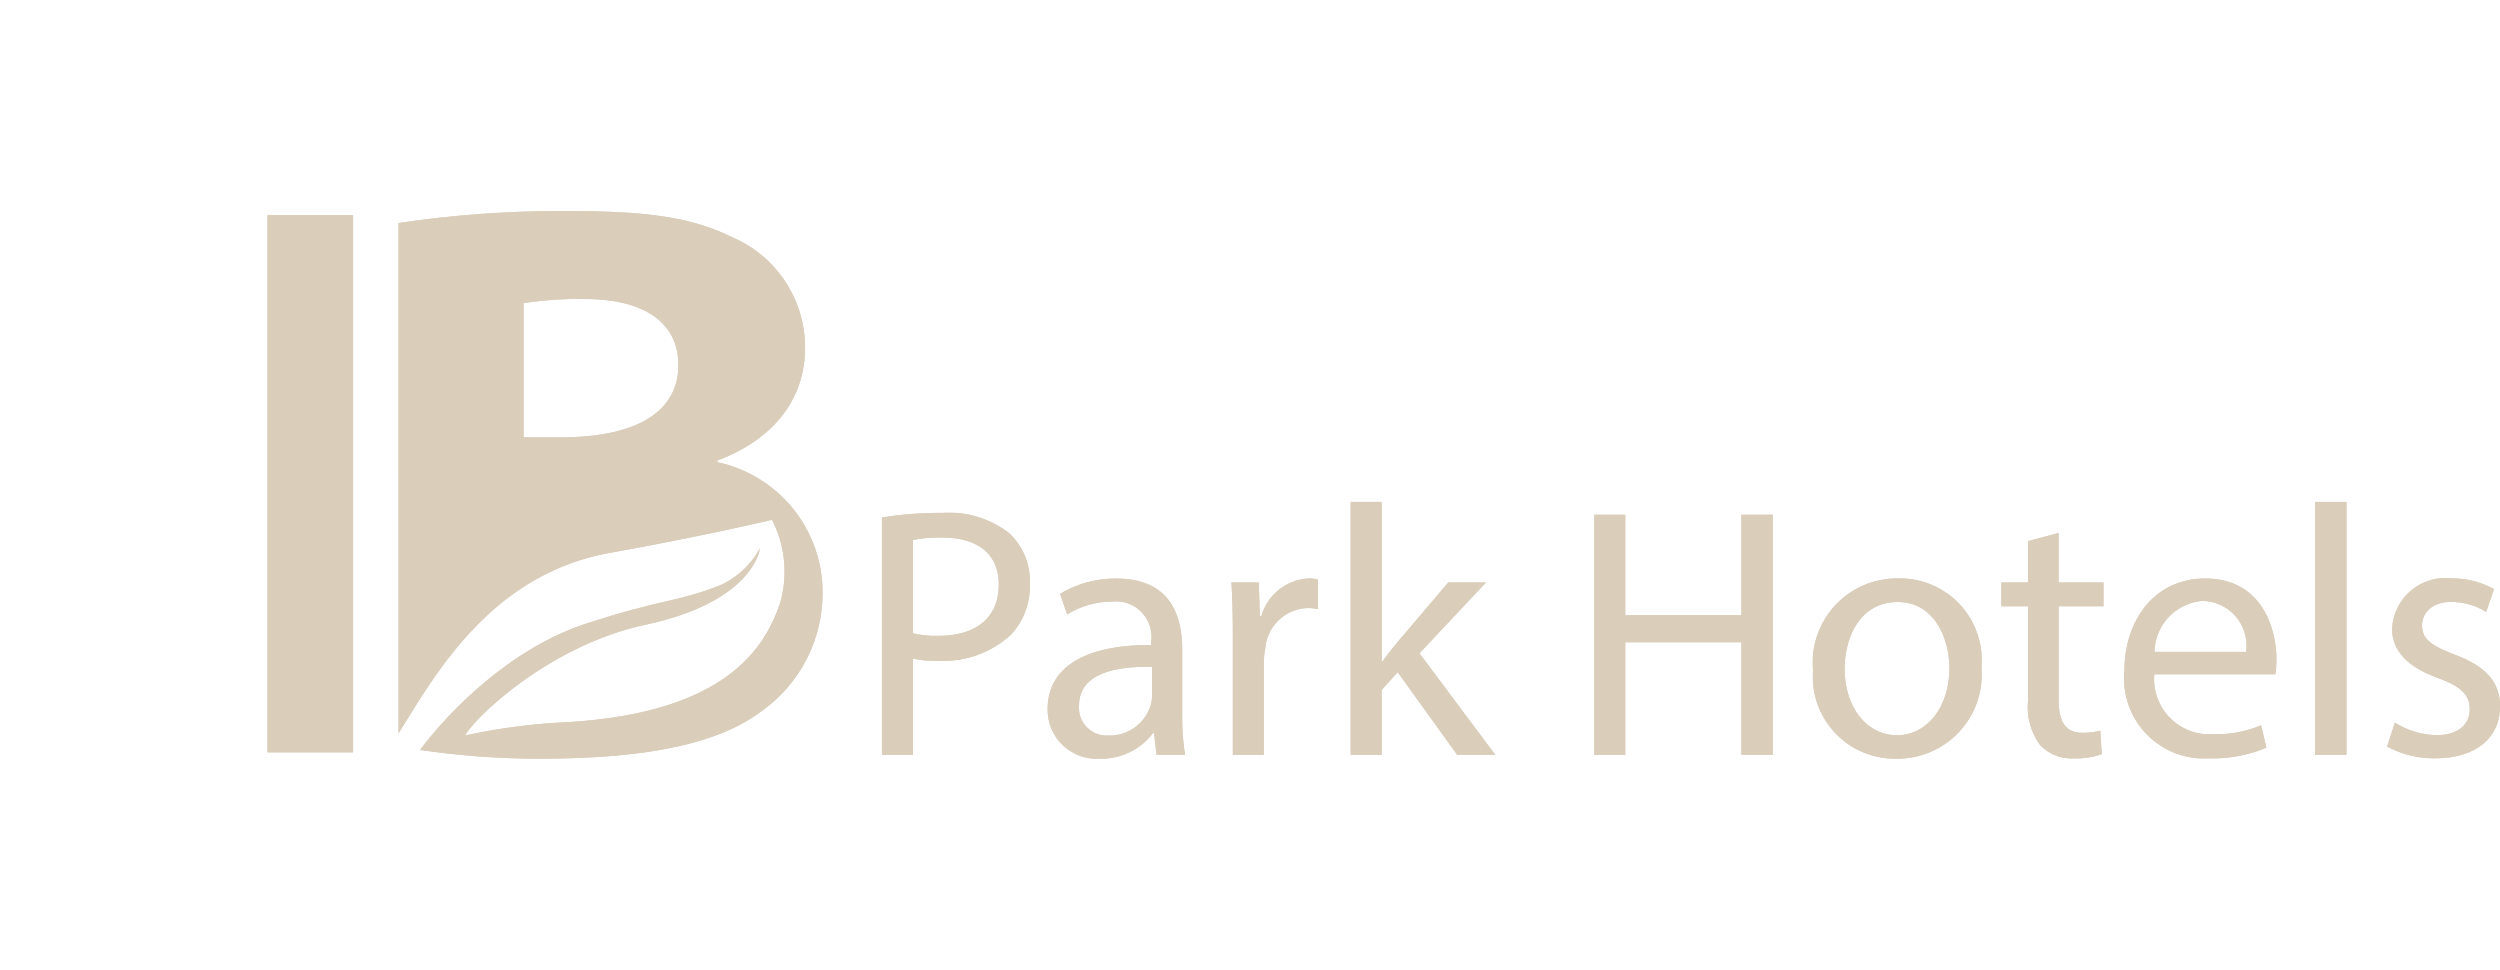 <svg id="Group_385" data-name="Group 385" xmlns="http://www.w3.org/2000/svg" xmlns:xlink="http://www.w3.org/1999/xlink" width="118.627" height="46.022" viewBox="0 0 118.627 46.022">
  <defs>
    <clipPath id="clip-path">
      <rect id="Rectangle_142" data-name="Rectangle 142" width="118.627" height="46.022" transform="translate(0 0)" fill="#dacebb"/>
    </clipPath>
    <clipPath id="clip-path-2">
      <path id="Path_241" data-name="Path 241" d="M19.929,35.586h0m4.914-21.2a17.059,17.059,0,0,1,2.891-.2c2.987,0,4.456,1.226,4.456,3.136,0,2.106-1.811,3.428-5.582,3.428H24.843Zm-5.932-3.8V34.8c1.77-2.854,4.416-7.568,10.06-8.573,4.317-.768,7.661-1.561,7.661-1.561a5.385,5.385,0,0,1,.38,3.969c-.7,2.025-2.471,5.192-10.133,5.635a28.656,28.656,0,0,0-4.805.628h0c.4-.8,3.983-4.276,8.541-5.25,5.193-1.108,5.447-3.631,5.447-3.631a4.07,4.07,0,0,1-1.837,1.732c-2.1.835-2.744.651-6.392,1.836-4.634,1.506-7.828,5.892-7.9,6,.016-.007.029-.014,0,0h0l-.005,0c-.017.008-.032.016.005,0A38.706,38.706,0,0,0,25.644,36c5.446,0,8.622-.831,10.513-2.27a6.868,6.868,0,0,0,2.875-5.6,6.314,6.314,0,0,0-4.994-6.2v-.075c2.988-1.134,4.162-3.216,4.162-5.333a5.682,5.682,0,0,0-3.443-5.258c-1.965-.982-4.16-1.248-7.79-1.248a51.758,51.758,0,0,0-8.056.567" fill="#dacebb"/>
    </clipPath>
    <clipPath id="clip-path-4">
      <path id="Path_243" data-name="Path 243" d="M43.321,30.052V25.624a6.271,6.271,0,0,1,1.387-.118c1.622,0,2.685.727,2.685,2.231,0,1.573-1.08,2.434-2.855,2.434a4.816,4.816,0,0,1-1.217-.119M41.849,24.56V35.818h1.472V31.254a5.081,5.081,0,0,0,1.183.1A4.72,4.72,0,0,0,47.986,30.1a3.358,3.358,0,0,0,.879-2.435,3.064,3.064,0,0,0-1-2.382,4.675,4.675,0,0,0-3.194-.947,17.215,17.215,0,0,0-2.824.22" fill="#dacebb"/>
    </clipPath>
    <clipPath id="clip-path-6">
      <path id="Path_245" data-name="Path 245" d="M51.2,33.484c0-1.588,1.842-1.876,3.464-1.841v1.418a1.543,1.543,0,0,1-.085.473A2.033,2.033,0,0,1,52.6,34.9a1.316,1.316,0,0,1-1.4-1.42m-.9-5.307.339.981a4.067,4.067,0,0,1,2.13-.609,1.686,1.686,0,0,1,1.858,1.893v.168c-3.16-.016-4.917,1.067-4.917,3.043A2.329,2.329,0,0,0,52.211,36a3.052,3.052,0,0,0,2.5-1.216h.05l.118,1.032h1.353a11.47,11.47,0,0,1-.135-1.962V30.8c0-1.639-.609-3.347-3.111-3.347a5.072,5.072,0,0,0-2.688.727" fill="#dacebb"/>
    </clipPath>
    <clipPath id="clip-path-8">
      <path id="Path_247" data-name="Path 247" d="M59.849,29.242h-.067l-.051-1.605h-1.3c.05.759.067,1.587.067,2.55v5.631h1.47V31.456a4.074,4.074,0,0,1,.069-.694,2.084,2.084,0,0,1,1.994-1.909,2.279,2.279,0,0,1,.506.05V27.5a1.584,1.584,0,0,0-.422-.051,2.456,2.456,0,0,0-2.265,1.792" fill="#dacebb"/>
    </clipPath>
    <clipPath id="clip-path-10">
      <path id="Path_249" data-name="Path 249" d="M64.091,23.815v12h1.47V32.741l.76-.845,2.824,3.922h1.808L67.353,31l3.16-3.362H68.722l-2.4,2.822c-.235.287-.523.643-.725.93h-.035V23.815Z" fill="#dacebb"/>
    </clipPath>
    <clipPath id="clip-path-12">
      <path id="Path_251" data-name="Path 251" d="M82.631,24.425v4.766H77.12V24.425H75.651V35.818H77.12V30.475h5.511v5.343h1.487V24.425Z" fill="#dacebb"/>
    </clipPath>
    <clipPath id="clip-path-14">
      <path id="Path_253" data-name="Path 253" d="M87.531,31.743c0-1.556.761-3.177,2.518-3.177S92.5,30.323,92.5,31.709c0,1.843-1.064,3.178-2.485,3.178-1.452,0-2.484-1.353-2.484-3.144m-1.5.052A3.887,3.887,0,0,0,89.949,36a4,4,0,0,0,4.073-4.342,3.875,3.875,0,0,0-3.938-4.21A4,4,0,0,0,86.027,31.8" fill="#dacebb"/>
    </clipPath>
    <clipPath id="clip-path-16">
      <path id="Path_255" data-name="Path 255" d="M96.234,25.675v1.962H94.966v1.131h1.268V33.23a3.024,3.024,0,0,0,.576,2.13,2.053,2.053,0,0,0,1.6.625,3.658,3.658,0,0,0,1.32-.2l-.069-1.115a3.3,3.3,0,0,1-.863.1c-.826,0-1.114-.574-1.114-1.587V28.768h2.129V27.637H97.688v-2.35Z" fill="#dacebb"/>
    </clipPath>
    <clipPath id="clip-path-18">
      <path id="Path_257" data-name="Path 257" d="M104.515,28.514a2.118,2.118,0,0,1,2.062,2.418h-4.342a2.464,2.464,0,0,1,2.28-2.418M100.8,31.861a3.8,3.8,0,0,0,4.023,4.124,6.6,6.6,0,0,0,2.72-.507l-.253-1.064a5.383,5.383,0,0,1-2.266.423,2.621,2.621,0,0,1-2.8-2.841h5.746a5.332,5.332,0,0,0,.052-.692c0-1.505-.711-3.854-3.381-3.854-2.382,0-3.837,1.944-3.837,4.411" fill="#dacebb"/>
    </clipPath>
    <clipPath id="clip-path-20">
      <rect id="Rectangle_163" data-name="Rectangle 163" width="1.488" height="12.002" transform="translate(109.856 23.816)" fill="#dacebb"/>
    </clipPath>
    <clipPath id="clip-path-22">
      <path id="Path_259" data-name="Path 259" d="M113.506,29.851c0,.981.693,1.792,2.164,2.315,1.1.4,1.521.793,1.521,1.5,0,.676-.507,1.217-1.59,1.217a3.893,3.893,0,0,1-1.96-.591l-.371,1.131a4.654,4.654,0,0,0,2.3.558c1.944,0,3.06-1.012,3.06-2.451,0-1.216-.727-1.926-2.145-2.466-1.067-.407-1.556-.711-1.556-1.387,0-.609.489-1.115,1.369-1.115a3.19,3.19,0,0,1,1.673.472l.372-1.081a4.075,4.075,0,0,0-2.011-.507,2.523,2.523,0,0,0-2.823,2.4" fill="#dacebb"/>
    </clipPath>
  </defs>
  <rect id="Rectangle_141" data-name="Rectangle 141" width="4.06" height="25.492" transform="translate(12.693 10.207)" fill="#dacebb"/>
  <path id="Path_239" data-name="Path 239" d="M12.694,10.207h0V35.7h4.06V10.207Z" fill="#dacebb"/>
  <g id="Group_342" data-name="Group 342">
    <g id="Group_341" data-name="Group 341" clip-path="url(#clip-path)">
      <path id="Path_240" data-name="Path 240" d="M19.925,35.586c-.017.008-.033.016,0,0h0v0l0,0m4.917-21.2a17.074,17.074,0,0,1,2.892-.195c2.987,0,4.456,1.225,4.456,3.135,0,2.106-1.812,3.428-5.583,3.428H24.842Zm-5.932-3.8V34.8c1.771-2.855,4.417-7.568,10.061-8.573,4.317-.768,7.66-1.562,7.66-1.562a5.38,5.38,0,0,1,.38,3.969c-.7,2.026-2.47,5.192-10.132,5.635a28.868,28.868,0,0,0-4.805.628h0c.4-.8,3.982-4.276,8.541-5.249,5.193-1.108,5.447-3.631,5.447-3.631a4.082,4.082,0,0,1-1.837,1.732c-2.1.835-2.744.65-6.392,1.836-4.634,1.505-7.828,5.892-7.9,6,.016-.007.03-.013,0,0h0A38.564,38.564,0,0,0,25.643,36c5.446,0,8.622-.832,10.513-2.27a6.867,6.867,0,0,0,2.876-5.6,6.314,6.314,0,0,0-4.994-6.2v-.075c2.988-1.134,4.161-3.215,4.161-5.333a5.682,5.682,0,0,0-3.442-5.258c-1.966-.982-4.16-1.247-7.791-1.247a51.643,51.643,0,0,0-8.056.567" fill="#dacebb"/>
    </g>
  </g>
  <g id="Group_344" data-name="Group 344">
    <g id="Group_343" data-name="Group 343" clip-path="url(#clip-path-2)">
      <rect id="Rectangle_143" data-name="Rectangle 143" width="32.756" height="32.38" transform="matrix(0.674, -0.738, 0.738, 0.674, 5.972, 24.19)" fill="#dacebb"/>
    </g>
  </g>
  <g id="Group_346" data-name="Group 346">
    <g id="Group_345" data-name="Group 345" clip-path="url(#clip-path)">
      <path id="Path_242" data-name="Path 242" d="M43.32,30.053V25.625a6.222,6.222,0,0,1,1.387-.118c1.623,0,2.686.726,2.686,2.23,0,1.573-1.08,2.435-2.855,2.435a4.866,4.866,0,0,1-1.218-.119M41.849,24.56V35.818H43.32V31.254a5.1,5.1,0,0,0,1.184.1A4.722,4.722,0,0,0,47.986,30.1a3.355,3.355,0,0,0,.878-2.434,3.064,3.064,0,0,0-1-2.383,4.677,4.677,0,0,0-3.194-.946,17.222,17.222,0,0,0-2.824.219" fill="#dacebb"/>
    </g>
  </g>
  <g id="Group_348" data-name="Group 348">
    <g id="Group_347" data-name="Group 347" clip-path="url(#clip-path-4)">
      <rect id="Rectangle_145" data-name="Rectangle 145" width="7.015" height="11.477" transform="translate(41.849 24.34)" fill="#dacebb"/>
    </g>
  </g>
  <g id="Group_350" data-name="Group 350">
    <g id="Group_349" data-name="Group 349" clip-path="url(#clip-path)">
      <path id="Path_244" data-name="Path 244" d="M51.2,33.485c0-1.589,1.842-1.877,3.465-1.842v1.419a1.543,1.543,0,0,1-.085.473A2.035,2.035,0,0,1,52.6,34.9a1.317,1.317,0,0,1-1.4-1.42m-.9-5.308.339.981a4.072,4.072,0,0,1,2.129-.609,1.687,1.687,0,0,1,1.859,1.894v.168c-3.16-.016-4.918,1.066-4.918,3.043A2.33,2.33,0,0,0,52.21,36a3.049,3.049,0,0,0,2.5-1.217h.051l.118,1.032h1.352a11.572,11.572,0,0,1-.135-1.962V30.8c0-1.639-.608-3.347-3.11-3.347a5.072,5.072,0,0,0-2.688.727" fill="#dacebb"/>
    </g>
  </g>
  <g id="Group_352" data-name="Group 352">
    <g id="Group_351" data-name="Group 351" clip-path="url(#clip-path-6)">
      <rect id="Rectangle_147" data-name="Rectangle 147" width="6.524" height="8.553" transform="translate(49.709 27.449)" fill="#dacebb"/>
    </g>
  </g>
  <g id="Group_354" data-name="Group 354">
    <g id="Group_353" data-name="Group 353" clip-path="url(#clip-path)">
      <path id="Path_246" data-name="Path 246" d="M59.849,29.243h-.068l-.05-1.606h-1.3c.051.76.068,1.588.068,2.551v5.63h1.47V31.456a4.051,4.051,0,0,1,.069-.693,2.085,2.085,0,0,1,1.993-1.91,2.22,2.22,0,0,1,.507.051V27.5a1.6,1.6,0,0,0-.422-.051,2.455,2.455,0,0,0-2.265,1.793" fill="#dacebb"/>
    </g>
  </g>
  <g id="Group_356" data-name="Group 356">
    <g id="Group_355" data-name="Group 355" clip-path="url(#clip-path-8)">
      <rect id="Rectangle_149" data-name="Rectangle 149" width="4.107" height="8.368" transform="translate(58.429 27.449)" fill="#dacebb"/>
    </g>
  </g>
  <g id="Group_358" data-name="Group 358">
    <g id="Group_357" data-name="Group 357" clip-path="url(#clip-path)">
      <path id="Path_248" data-name="Path 248" d="M64.09,23.816v12h1.471V32.741l.76-.845,2.824,3.922h1.808L67.353,31l3.16-3.363H68.722l-2.4,2.823c-.235.287-.523.642-.726.929h-.034V23.816Z" fill="#dacebb"/>
    </g>
  </g>
  <g id="Group_360" data-name="Group 360">
    <g id="Group_359" data-name="Group 359" clip-path="url(#clip-path-10)">
      <rect id="Rectangle_151" data-name="Rectangle 151" width="6.863" height="12.002" transform="translate(64.09 23.815)" fill="#dacebb"/>
    </g>
  </g>
  <g id="Group_362" data-name="Group 362">
    <g id="Group_361" data-name="Group 361" clip-path="url(#clip-path)">
      <path id="Path_250" data-name="Path 250" d="M82.63,24.425v4.767H77.12V24.425H75.651V35.818H77.12V30.476h5.51v5.342h1.488V24.425Z" fill="#dacebb"/>
    </g>
  </g>
  <g id="Group_364" data-name="Group 364">
    <g id="Group_363" data-name="Group 363" clip-path="url(#clip-path-12)">
      <rect id="Rectangle_153" data-name="Rectangle 153" width="8.467" height="11.393" transform="translate(75.651 24.424)" fill="#dacebb"/>
    </g>
  </g>
  <g id="Group_366" data-name="Group 366">
    <g id="Group_365" data-name="Group 365" clip-path="url(#clip-path)">
      <path id="Path_252" data-name="Path 252" d="M87.531,31.743c0-1.555.76-3.177,2.518-3.177S92.5,30.324,92.5,31.71c0,1.842-1.065,3.178-2.485,3.178-1.453,0-2.484-1.353-2.484-3.145m-1.5.052A3.889,3.889,0,0,0,89.948,36a4,4,0,0,0,4.074-4.343,3.876,3.876,0,0,0-3.939-4.21A4,4,0,0,0,86.026,31.8" fill="#dacebb"/>
    </g>
  </g>
  <g id="Group_368" data-name="Group 368">
    <g id="Group_367" data-name="Group 367" clip-path="url(#clip-path-14)">
      <rect id="Rectangle_155" data-name="Rectangle 155" width="7.996" height="8.553" transform="translate(86.026 27.45)" fill="#dacebb"/>
    </g>
  </g>
  <g id="Group_370" data-name="Group 370">
    <g id="Group_369" data-name="Group 369" clip-path="url(#clip-path)">
      <path id="Path_254" data-name="Path 254" d="M96.234,25.675v1.962H94.966v1.132h1.268v4.462a3.02,3.02,0,0,0,.576,2.129,2.054,2.054,0,0,0,1.6.626,3.645,3.645,0,0,0,1.319-.2l-.068-1.115a3.3,3.3,0,0,1-.863.1c-.827,0-1.115-.574-1.115-1.588V28.769h2.13V27.637h-2.13v-2.35Z" fill="#dacebb"/>
    </g>
  </g>
  <g id="Group_372" data-name="Group 372">
    <g id="Group_371" data-name="Group 371" clip-path="url(#clip-path-16)">
      <rect id="Rectangle_157" data-name="Rectangle 157" width="4.851" height="10.699" transform="translate(94.966 25.287)" fill="#dacebb"/>
    </g>
  </g>
  <g id="Group_374" data-name="Group 374">
    <g id="Group_373" data-name="Group 373" clip-path="url(#clip-path)">
      <path id="Path_256" data-name="Path 256" d="M104.515,28.515a2.117,2.117,0,0,1,2.062,2.417h-4.343a2.465,2.465,0,0,1,2.281-2.417M100.8,31.862a3.8,3.8,0,0,0,4.023,4.124,6.607,6.607,0,0,0,2.72-.507l-.253-1.065a5.371,5.371,0,0,1-2.266.423,2.62,2.62,0,0,1-2.8-2.84h5.746a5.347,5.347,0,0,0,.052-.692c0-1.505-.711-3.855-3.381-3.855-2.383,0-3.837,1.944-3.837,4.412" fill="#dacebb"/>
    </g>
  </g>
  <g id="Group_376" data-name="Group 376">
    <g id="Group_375" data-name="Group 375" clip-path="url(#clip-path-18)">
      <rect id="Rectangle_159" data-name="Rectangle 159" width="7.218" height="8.536" transform="translate(100.797 27.449)" fill="#dacebb"/>
    </g>
  </g>
  <g id="Group_378" data-name="Group 378">
    <g id="Group_377" data-name="Group 377" clip-path="url(#clip-path)">
      <rect id="Rectangle_160" data-name="Rectangle 160" width="1.488" height="12.002" transform="translate(109.855 23.815)" fill="#dacebb"/>
    </g>
  </g>
  <g id="Group_380" data-name="Group 380">
    <g id="Group_379" data-name="Group 379" clip-path="url(#clip-path-20)">
      <rect id="Rectangle_162" data-name="Rectangle 162" width="1.488" height="12.002" transform="translate(109.855 23.815)" fill="#dacebb"/>
    </g>
  </g>
  <g id="Group_382" data-name="Group 382">
    <g id="Group_381" data-name="Group 381" clip-path="url(#clip-path)">
      <path id="Path_258" data-name="Path 258" d="M113.506,29.851c0,.981.693,1.792,2.163,2.315,1.1.406,1.521.794,1.521,1.5,0,.677-.506,1.218-1.589,1.218a3.893,3.893,0,0,1-1.96-.592l-.372,1.132a4.666,4.666,0,0,0,2.3.558c1.944,0,3.06-1.013,3.06-2.451,0-1.217-.727-1.927-2.146-2.467-1.066-.407-1.556-.71-1.556-1.387,0-.608.49-1.115,1.37-1.115a3.192,3.192,0,0,1,1.673.473l.372-1.081a4.082,4.082,0,0,0-2.012-.508,2.523,2.523,0,0,0-2.822,2.4" fill="#dacebb"/>
    </g>
  </g>
  <g id="Group_384" data-name="Group 384">
    <g id="Group_383" data-name="Group 383" clip-path="url(#clip-path-22)">
      <rect id="Rectangle_165" data-name="Rectangle 165" width="5.358" height="8.536" transform="translate(113.269 27.449)" fill="#dacebb"/>
    </g>
  </g>
</svg>
